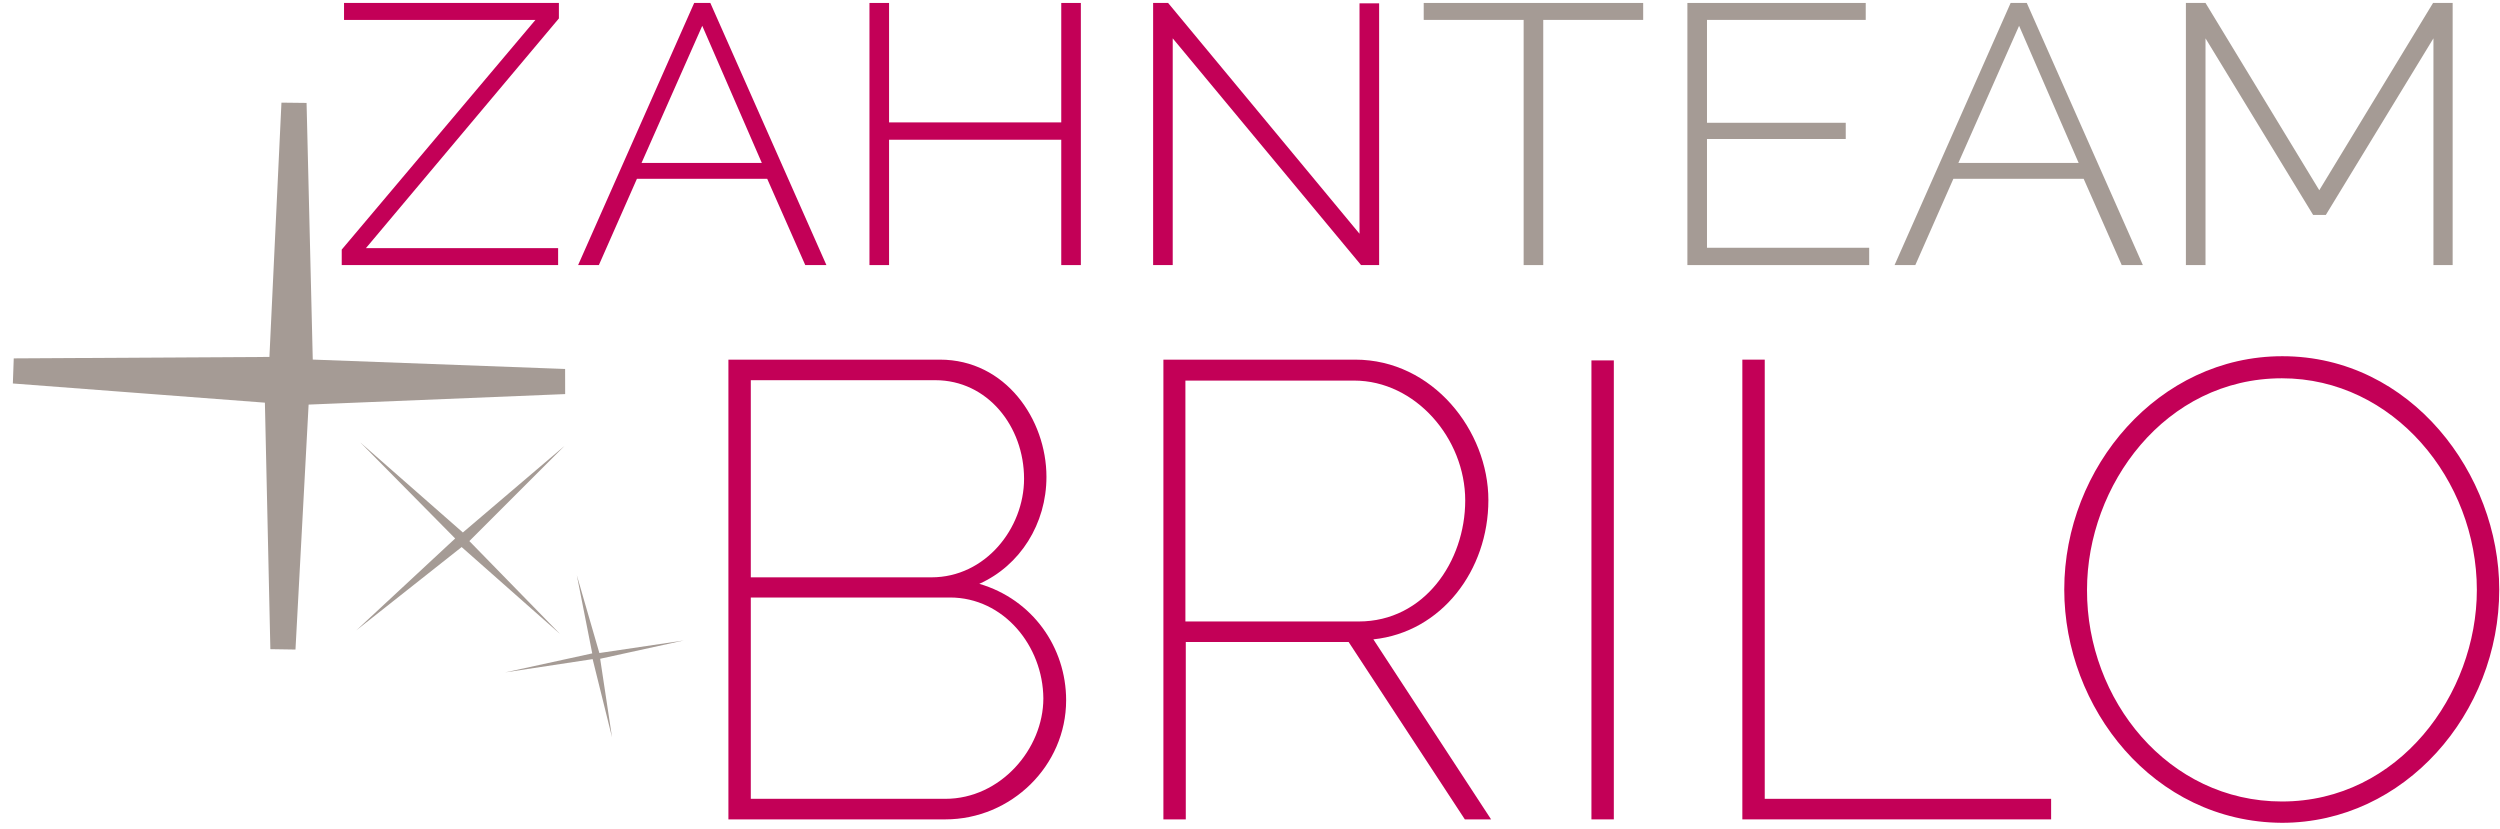 <?xml version="1.0" encoding="UTF-8"?>
<svg width="181px" height="60px" viewBox="0 0 181 60" version="1.1" xmlns="http://www.w3.org/2000/svg" xmlns:xlink="http://www.w3.org/1999/xlink">
    <!-- Generator: Sketch 55.2 (78181) - https://sketchapp.com -->
    <title>Logo Brilo_Zahnarzt RZ</title>
    <desc>Created with Sketch.</desc>
    <g id="Page-1" stroke="none" stroke-width="1" fill="none" fill-rule="evenodd">
        <g id="Praxis" transform="translate(-629, -28)">
            <g id="Logo-Brilo_Zahnarzt-RZ" transform="translate(630, 28)">
                <g>
                    <g id="Group" transform="translate(23.713, 0)" fill-rule="nonzero">
                        <polygon id="Shape" fill="#C30057" points="0.028 18.071 14.053 1.441 0.195 1.441 0.195 0.214 15.751 0.214 15.751 1.335 1.781 17.964 15.695 17.964 15.695 19.192 0.028 19.192 0.028 18.071"></polygon>
                        <path d="M17.142,19.192 L25.546,0.214 L26.715,0.214 L35.119,19.192 L33.588,19.192 L30.833,12.946 L21.4,12.946 L18.645,19.192 L17.142,19.192 Z M26.13,1.868 L21.734,11.798 L30.444,11.798 L26.13,1.868 Z" id="Shape" fill="#C30057"></path>
                        <polygon id="Shape" fill="#C30057" points="53.541 0.214 53.541 19.192 52.122 19.192 52.122 10.117 39.655 10.117 39.655 19.192 38.236 19.192 38.236 0.214 39.655 0.214 39.655 8.862 52.122 8.862 52.122 0.214 53.541 0.214"></polygon>
                        <polygon id="Shape" fill="#C30057" points="60.192 2.776 60.192 19.192 58.773 19.192 58.773 0.214 59.858 0.214 73.716 16.923 73.716 0.24 75.136 0.24 75.136 19.192 73.828 19.192"></polygon>
                        <polygon id="Shape" fill="#A59B95" points="94.253 1.441 87.018 1.441 87.018 19.192 85.599 19.192 85.599 1.441 78.364 1.441 78.364 0.214 94.253 0.214"></polygon>
                        <polygon id="Shape" fill="#A59B95" points="110.616 17.964 110.616 19.192 97.454 19.192 97.454 0.214 110.366 0.214 110.366 1.441 98.873 1.441 98.873 8.889 108.919 8.889 108.919 10.063 98.873 10.063 98.873 17.938 110.616 17.938"></polygon>
                        <path d="M112.453,19.192 L120.857,0.214 L122.026,0.214 L130.43,19.192 L128.899,19.192 L126.144,12.946 L116.711,12.946 L113.956,19.192 L112.453,19.192 Z M121.469,1.868 L117.072,11.798 L125.782,11.798 L121.469,1.868 Z" id="Shape" fill="#A59B95"></path>
                        <polygon id="Shape" fill="#A59B95" points="151.468 19.192 151.468 2.776 143.676 15.562 142.758 15.562 134.966 2.776 134.966 19.192 133.546 19.192 133.546 0.214 134.966 0.214 143.203 13.773 151.44 0.214 152.859 0.214 152.859 19.192"></polygon>
                    </g>
                    <g id="Group" transform="translate(51.737, 25.625)" fill="#C30057" fill-rule="nonzero">
                        <path d="M15.705,33.698 L0,33.698 L0,0.413 L15.313,0.413 C20.064,0.413 23.026,4.739 23.026,8.9 C23.026,12.289 21.126,15.32 18.164,16.643 C22.02,17.772 24.451,21.244 24.451,25.074 C24.451,29.813 20.483,33.698 15.705,33.698 Z M1.621,1.929 L1.621,16.174 L14.699,16.174 C18.611,16.174 21.405,12.62 21.405,9.038 C21.405,5.235 18.75,1.901 14.978,1.901 L1.621,1.901 L1.621,1.929 Z M16.04,17.634 L1.621,17.634 L1.621,32.21 L15.705,32.21 C19.701,32.21 22.802,28.601 22.802,24.936 C22.774,21.134 19.924,17.634 16.04,17.634 Z" id="Shape"></path>
                        <path d="M31.493,33.698 L31.493,0.413 L45.381,0.413 C50.998,0.413 55.022,5.566 55.022,10.581 C55.022,15.651 51.641,20.142 46.695,20.665 L55.218,33.698 L53.317,33.698 L44.906,20.858 L33.114,20.858 L33.114,33.698 L31.493,33.698 Z M33.086,19.37 L45.633,19.37 C50.383,19.37 53.345,15.017 53.345,10.608 C53.345,6.117 49.741,1.929 45.297,1.929 L33.086,1.929 L33.086,19.37 Z" id="Shape"></path>
                        <polygon id="Shape" points="62.483 33.698 62.483 0.468 64.104 0.468 64.104 33.698 62.483 33.698"></polygon>
                        <polygon id="Shape" points="73.409 33.698 73.409 0.413 75.03 0.413 75.03 32.21 95.764 32.21 95.764 33.698 73.409 33.698"></polygon>
                        <path d="M96.715,17.056 C96.715,8.183 103.561,0.165 112.503,0.165 C121.836,0.165 128.208,8.735 128.208,17.056 C128.208,26.011 121.361,33.946 112.475,33.946 C103.142,33.891 96.715,25.598 96.715,17.056 Z M112.475,32.403 C120.942,32.403 126.587,24.633 126.587,17.083 C126.587,9.12 120.551,1.763 112.475,1.763 C104.008,1.763 98.363,9.506 98.363,17.083 C98.335,25.046 104.232,32.403 112.475,32.403 Z" id="Shape"></path>
                    </g>
                    <g id="Group-12" transform="translate(0, 7.132)" fill="#A59B95" fill-rule="nonzero">
                        <polygon id="Shape" stroke="#A59B95" stroke-width="1.82" points="39.88 20.491 20.479 21.285 19.484 39.847 19.07 21.176 0 19.725 19.374 19.615 20.286 0.342 20.755 19.779"></polygon>
                        <polygon id="Shape" points="39.88 25.143 32.981 32.042 39.557 38.779 32.423 32.475 24.79 38.509 31.954 31.853 25.084 24.899 32.511 31.42"></polygon>
                        <polygon id="Shape" points="40.76 34.508 42.394 40.147 48.503 39.238 42.452 40.563 43.312 46.253 41.907 40.589 35.569 41.55 41.878 40.173"></polygon>
                    </g>
                </g>
            </g>
        </g>
    </g>
</svg>